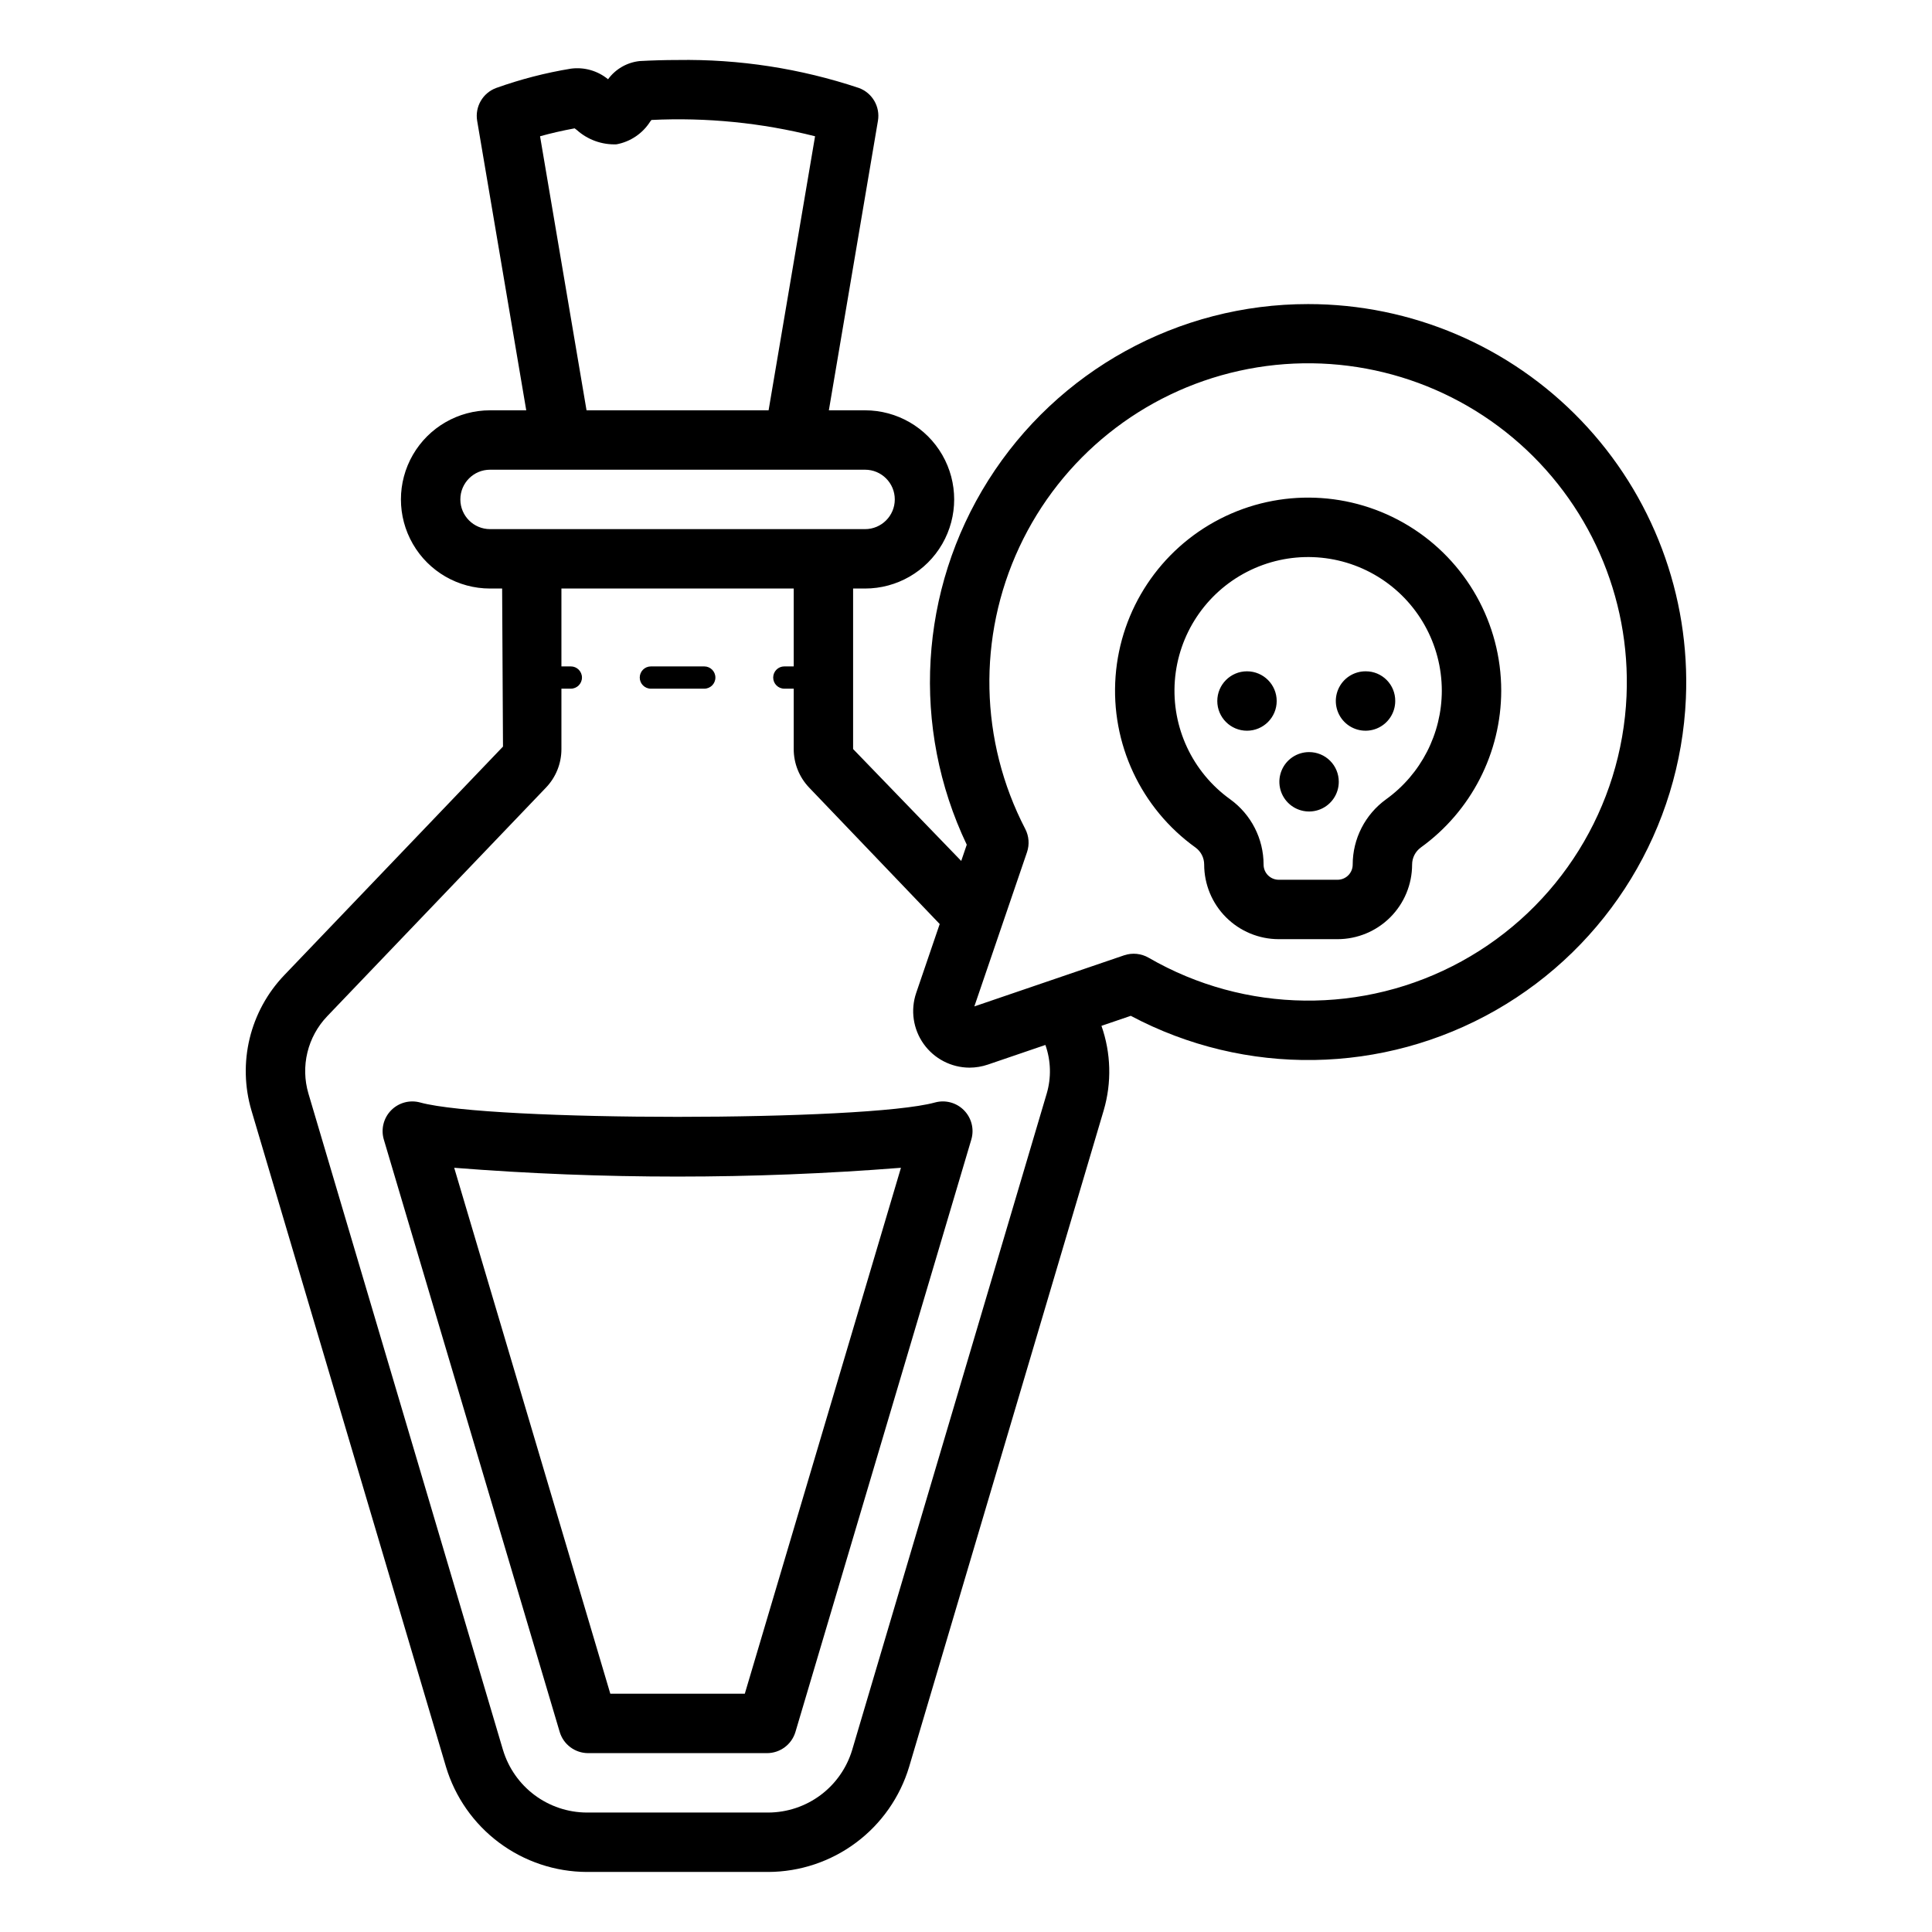 <?xml version="1.0" encoding="UTF-8"?>
<!-- Uploaded to: ICON Repo, www.iconrepo.com, Generator: ICON Repo Mixer Tools -->
<svg fill="#000000" width="800px" height="800px" version="1.1" viewBox="144 144 512 512" xmlns="http://www.w3.org/2000/svg">
 <path d="m313.54 323.56c0-1.633 1.32-2.953 2.953-2.953h14.145c1.629 0 2.949 1.32 2.949 2.953 0 1.629-1.32 2.949-2.949 2.949h-14.145c-1.633 0-2.953-1.32-2.953-2.949zm85.938 114.69v-0.004c2.004 2.043 2.742 5.008 1.93 7.75l-46.602 156.97c-0.992 3.34-4.062 5.633-7.551 5.633h-47.383c-3.488 0-6.559-2.293-7.551-5.633l-46.602-156.97c-0.812-2.738-0.074-5.703 1.926-7.746 2-2.039 4.953-2.836 7.707-2.078 18.496 5.074 117.93 5.074 136.42 0 2.754-0.762 5.707 0.031 7.703 2.074zm-16.719 15.23v-0.004c-39.402 3.106-78.988 3.106-118.39 0l41.371 139.38h35.641zm208.02-124.4c-1.488 34.359-20.5 65.555-50.355 82.629-29.855 17.07-66.383 17.637-96.754 1.496l-7.773 2.652c2.543 7.223 2.75 15.062 0.594 22.406l-51.566 173.98c-2.418 8.023-7.344 15.059-14.059 20.07-6.711 5.012-14.855 7.738-23.234 7.773h-48.141c-8.375-0.035-16.52-2.762-23.234-7.773-6.715-5.012-11.641-12.047-14.059-20.07l-51.566-173.98c-1.828-6.203-1.988-12.777-0.469-19.062 1.523-6.285 4.676-12.059 9.141-16.738l57.996-60.609-0.227-41.887h-3.203c-8.438 0-16.234-4.5-20.453-11.809-4.219-7.305-4.219-16.309 0-23.617 4.219-7.305 12.016-11.805 20.453-11.805h9.594l-13.008-76.723c-0.629-3.738 1.492-7.394 5.051-8.703 6.438-2.301 13.07-4.016 19.82-5.121 3.519-0.457 7.074 0.559 9.816 2.816 1.996-2.731 5.059-4.484 8.426-4.828 3.266-0.176 6.606-0.277 9.992-0.277 16.32-0.266 32.566 2.242 48.047 7.41 3.562 1.301 5.691 4.961 5.059 8.703l-13.008 76.723h9.594c8.438 0 16.234 4.5 20.453 11.805 4.219 7.309 4.219 16.312 0 23.617-4.219 7.309-12.016 11.809-20.453 11.809h-3.168v42.535l28.652 29.656 1.465-4.293 0.004-0.004c-14.805-31.039-12.648-67.508 5.711-96.586 18.359-29.082 50.355-46.711 84.75-46.691 27.324-0.012 53.465 11.141 72.367 30.871s28.926 46.324 27.746 73.625zm-291.34-76.344h48.246l12.316-72.625h-0.004c-14.156-3.578-28.766-5.031-43.348-4.32l-0.316 0.391c-2.012 3.18-5.254 5.379-8.953 6.066-3.871 0.152-7.648-1.215-10.527-3.805l-0.57-0.43c-3.238 0.598-6.289 1.301-9.164 2.098zm-25.57 31.488h99.383c4.348 0 7.875-3.527 7.875-7.875 0-4.348-3.527-7.871-7.875-7.871h-99.383c-4.348 0-7.871 3.523-7.871 7.871 0 4.348 3.523 7.875 7.871 7.875zm147.17 136.7-15.234 5.199c-1.574 0.535-3.223 0.812-4.883 0.816-4.82-0.02-9.34-2.356-12.141-6.281-2.797-3.926-3.535-8.961-1.98-13.523l6.231-18.258-34.582-36.141c-2.641-2.754-4.113-6.422-4.106-10.238v-15.992h-2.492c-1.629 0-2.949-1.32-2.949-2.949 0-1.633 1.32-2.953 2.949-2.953h2.492v-20.641h-61.562v20.641h2.492c1.629 0 2.953 1.32 2.953 2.953 0 1.629-1.324 2.949-2.953 2.949h-2.492v15.992c0.008 3.82-1.465 7.492-4.113 10.246l-57.988 60.602h0.004c-2.551 2.672-4.348 5.969-5.219 9.559-0.867 3.586-0.777 7.34 0.266 10.883l51.566 173.98h0.004c1.438 4.773 4.371 8.961 8.363 11.945 3.996 2.981 8.844 4.606 13.828 4.629h48.141c4.984-0.023 9.832-1.648 13.828-4.629 3.996-2.984 6.926-7.172 8.367-11.945l51.566-173.98c1.238-4.219 1.113-8.719-0.355-12.863zm154.01-92.523c1.141-26.227-9.984-51.492-30.094-68.367s-46.922-23.438-72.551-17.762c-25.633 5.672-47.168 22.941-58.273 46.727-11.109 23.785-10.527 51.383 1.574 74.68 0.988 1.906 1.152 4.133 0.461 6.164l-13.953 40.867 39.699-13.547c2.168-0.73 4.547-0.488 6.523 0.664 25.555 14.785 56.977 15.145 82.863 0.949 25.891-14.191 42.48-40.879 43.754-70.375zm-33.211-1.359 0.004-0.004c-0.023 16.469-7.953 31.93-21.312 41.559-1.449 1.055-2.309 2.742-2.305 4.535-0.008 5.238-2.09 10.262-5.793 13.965-3.703 3.703-8.727 5.789-13.965 5.793h-15.59c-5.238-0.004-10.258-2.09-13.965-5.793-3.703-3.703-5.785-8.727-5.793-13.965 0.008-1.789-0.848-3.473-2.297-4.527-14.48-10.398-22.508-27.586-21.184-45.367 1.328-17.777 11.809-33.586 27.672-41.723 15.863-8.141 34.82-7.434 50.035 1.859 15.215 9.293 24.492 25.836 24.496 43.664zm-15.742 0v-0.004c-0.004-12.34-6.43-23.789-16.961-30.223-10.535-6.434-23.656-6.918-34.637-1.285-10.98 5.637-18.234 16.578-19.152 28.887s4.637 24.203 14.664 31.402c5.562 4.016 8.855 10.457 8.855 17.312 0 2.219 1.797 4.012 4.012 4.016h15.59c2.215-0.004 4.012-1.797 4.012-4.016 0-6.859 3.301-13.305 8.867-17.32 9.246-6.668 14.734-17.371 14.75-28.773zm-51.629-5.137c-4.348 0-7.871 3.523-7.871 7.871s3.523 7.871 7.871 7.871 7.871-3.523 7.871-7.871-3.523-7.871-7.871-7.871zm31.488 0c-3.191-0.031-6.086 1.867-7.328 4.805s-0.586 6.336 1.656 8.605c2.246 2.266 5.637 2.953 8.59 1.742 2.949-1.215 4.879-4.09 4.879-7.281 0.02-2.082-0.793-4.086-2.258-5.562-1.461-1.48-3.457-2.312-5.539-2.309zm-15.035 21.41c-3.188 0-6.055 1.914-7.273 4.859-1.219 2.941-0.547 6.324 1.707 8.578 2.25 2.25 5.637 2.922 8.578 1.707 2.941-1.219 4.859-4.09 4.859-7.273 0.004-2.09-0.82-4.098-2.301-5.574-1.477-1.477-3.481-2.305-5.57-2.297z"/>
</svg>